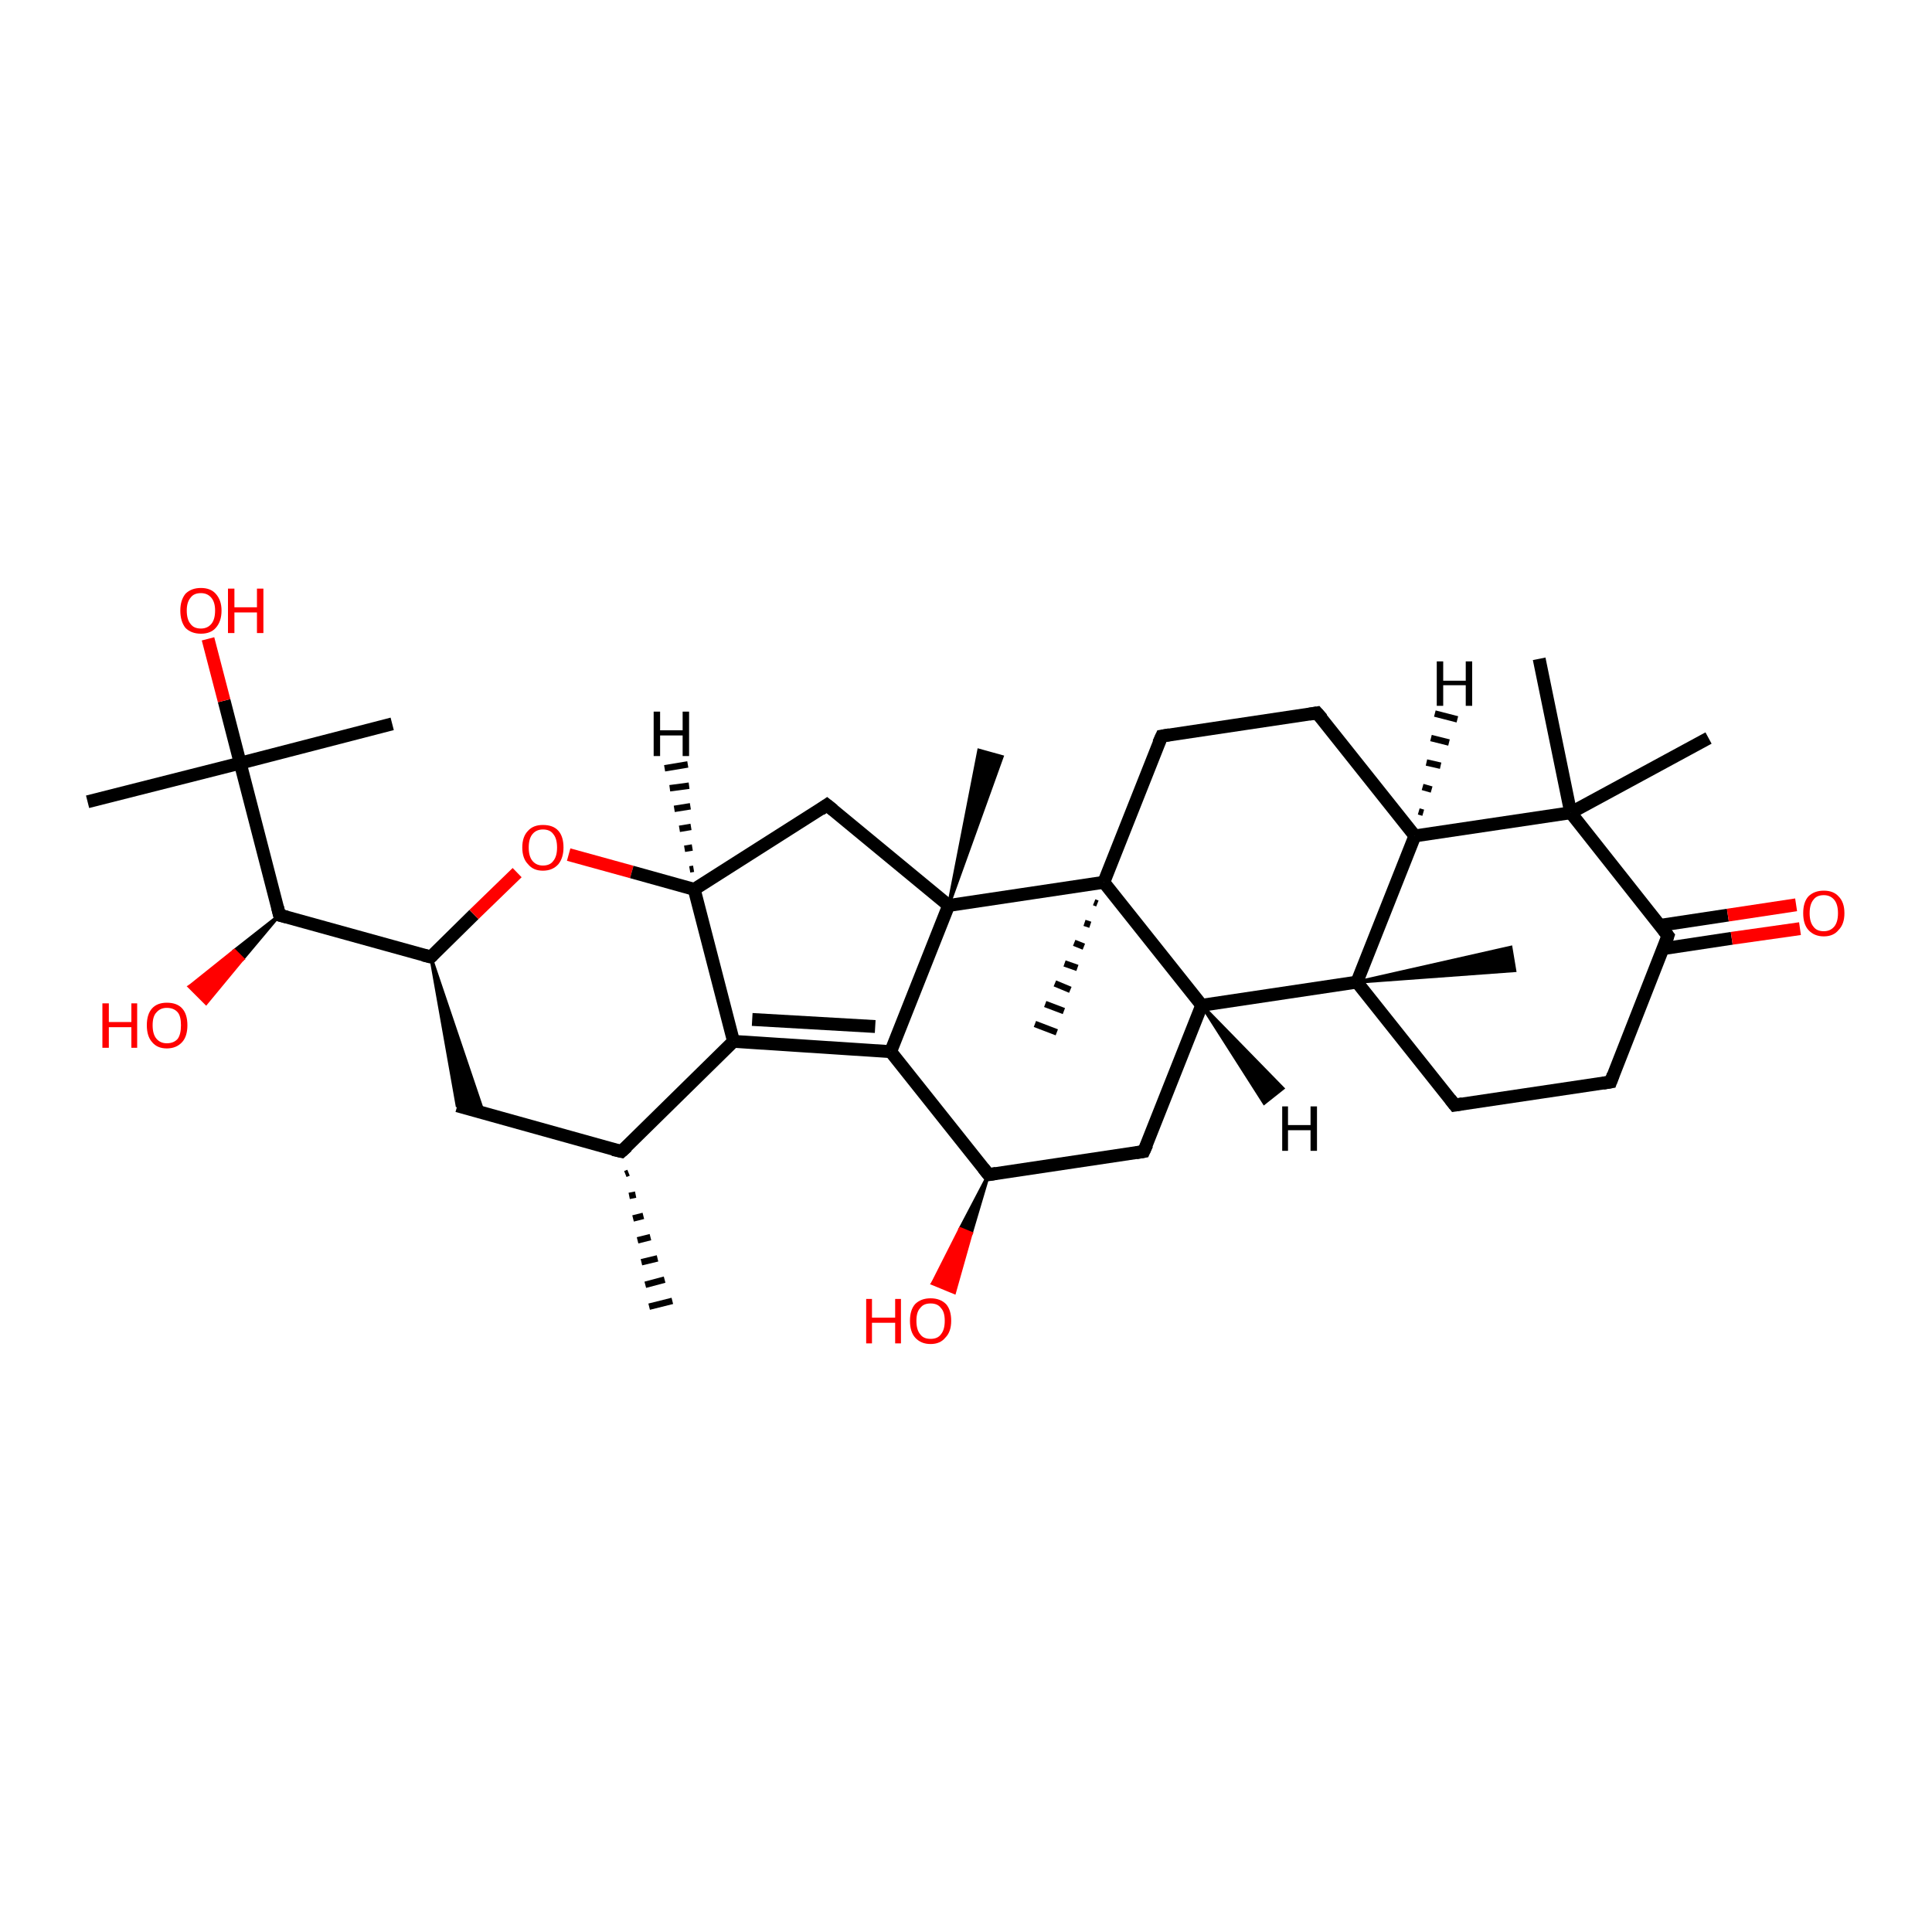 <?xml version='1.0' encoding='iso-8859-1'?>
<svg version='1.1' baseProfile='full'
              xmlns='http://www.w3.org/2000/svg'
                      xmlns:rdkit='http://www.rdkit.org/xml'
                      xmlns:xlink='http://www.w3.org/1999/xlink'
                  xml:space='preserve'
width='300px' height='300px' viewBox='0 0 300 300'>
<!-- END OF HEADER -->
<rect style='opacity:1.0;fill:#FFFFFF;stroke:none' width='300.0' height='300.0' x='0.0' y='0.0'> </rect>
<path class='bond-0 atom-1 atom-0' d='M 97.6,182.1 L 97.1,182.3' style='fill:none;fill-rule:evenodd;stroke:#000000;stroke-width:1.0px;stroke-linecap:butt;stroke-linejoin:miter;stroke-opacity:1' />
<path class='bond-0 atom-1 atom-0' d='M 98.7,185.5 L 97.7,185.7' style='fill:none;fill-rule:evenodd;stroke:#000000;stroke-width:1.0px;stroke-linecap:butt;stroke-linejoin:miter;stroke-opacity:1' />
<path class='bond-0 atom-1 atom-0' d='M 99.9,188.8 L 98.3,189.2' style='fill:none;fill-rule:evenodd;stroke:#000000;stroke-width:1.0px;stroke-linecap:butt;stroke-linejoin:miter;stroke-opacity:1' />
<path class='bond-0 atom-1 atom-0' d='M 101.0,192.1 L 99.0,192.6' style='fill:none;fill-rule:evenodd;stroke:#000000;stroke-width:1.0px;stroke-linecap:butt;stroke-linejoin:miter;stroke-opacity:1' />
<path class='bond-0 atom-1 atom-0' d='M 102.1,195.4 L 99.6,196.0' style='fill:none;fill-rule:evenodd;stroke:#000000;stroke-width:1.0px;stroke-linecap:butt;stroke-linejoin:miter;stroke-opacity:1' />
<path class='bond-0 atom-1 atom-0' d='M 103.2,198.7 L 100.2,199.5' style='fill:none;fill-rule:evenodd;stroke:#000000;stroke-width:1.0px;stroke-linecap:butt;stroke-linejoin:miter;stroke-opacity:1' />
<path class='bond-0 atom-1 atom-0' d='M 104.4,202.0 L 100.8,202.9' style='fill:none;fill-rule:evenodd;stroke:#000000;stroke-width:1.0px;stroke-linecap:butt;stroke-linejoin:miter;stroke-opacity:1' />
<path class='bond-1 atom-1 atom-2' d='M 96.5,178.8 L 71.0,171.7' style='fill:none;fill-rule:evenodd;stroke:#000000;stroke-width:2.0px;stroke-linecap:butt;stroke-linejoin:miter;stroke-opacity:1' />
<path class='bond-2 atom-3 atom-2' d='M 66.9,148.6 L 75.1,172.9 L 71.0,171.7 Z' style='fill:#000000;fill-rule:evenodd;fill-opacity:1;stroke:#000000;stroke-width:0.5px;stroke-linecap:butt;stroke-linejoin:miter;stroke-opacity:1;' />
<path class='bond-3 atom-3 atom-4' d='M 66.9,148.6 L 73.6,142.0' style='fill:none;fill-rule:evenodd;stroke:#000000;stroke-width:2.0px;stroke-linecap:butt;stroke-linejoin:miter;stroke-opacity:1' />
<path class='bond-3 atom-3 atom-4' d='M 73.6,142.0 L 80.3,135.5' style='fill:none;fill-rule:evenodd;stroke:#FF0000;stroke-width:2.0px;stroke-linecap:butt;stroke-linejoin:miter;stroke-opacity:1' />
<path class='bond-4 atom-4 atom-5' d='M 88.3,132.7 L 98.1,135.4' style='fill:none;fill-rule:evenodd;stroke:#FF0000;stroke-width:2.0px;stroke-linecap:butt;stroke-linejoin:miter;stroke-opacity:1' />
<path class='bond-4 atom-4 atom-5' d='M 98.1,135.4 L 107.8,138.1' style='fill:none;fill-rule:evenodd;stroke:#000000;stroke-width:2.0px;stroke-linecap:butt;stroke-linejoin:miter;stroke-opacity:1' />
<path class='bond-5 atom-5 atom-6' d='M 107.8,138.1 L 128.4,125.0' style='fill:none;fill-rule:evenodd;stroke:#000000;stroke-width:2.0px;stroke-linecap:butt;stroke-linejoin:miter;stroke-opacity:1' />
<path class='bond-6 atom-6 atom-7' d='M 128.4,125.0 L 147.3,140.6' style='fill:none;fill-rule:evenodd;stroke:#000000;stroke-width:2.0px;stroke-linecap:butt;stroke-linejoin:miter;stroke-opacity:1' />
<path class='bond-7 atom-7 atom-8' d='M 147.3,140.6 L 152.0,116.5 L 155.6,117.5 Z' style='fill:#000000;fill-rule:evenodd;fill-opacity:1;stroke:#000000;stroke-width:0.5px;stroke-linecap:butt;stroke-linejoin:miter;stroke-opacity:1;' />
<path class='bond-8 atom-7 atom-9' d='M 147.3,140.6 L 138.3,163.3' style='fill:none;fill-rule:evenodd;stroke:#000000;stroke-width:2.0px;stroke-linecap:butt;stroke-linejoin:miter;stroke-opacity:1' />
<path class='bond-9 atom-9 atom-10' d='M 138.3,163.3 L 153.5,182.4' style='fill:none;fill-rule:evenodd;stroke:#000000;stroke-width:2.0px;stroke-linecap:butt;stroke-linejoin:miter;stroke-opacity:1' />
<path class='bond-10 atom-10 atom-11' d='M 153.5,182.4 L 150.8,191.5 L 149.1,190.8 Z' style='fill:#000000;fill-rule:evenodd;fill-opacity:1;stroke:#000000;stroke-width:0.5px;stroke-linecap:butt;stroke-linejoin:miter;stroke-opacity:1;' />
<path class='bond-10 atom-10 atom-11' d='M 150.8,191.5 L 144.8,199.3 L 148.2,200.7 Z' style='fill:#FF0000;fill-rule:evenodd;fill-opacity:1;stroke:#FF0000;stroke-width:0.5px;stroke-linecap:butt;stroke-linejoin:miter;stroke-opacity:1;' />
<path class='bond-10 atom-10 atom-11' d='M 150.8,191.5 L 149.1,190.8 L 144.8,199.3 Z' style='fill:#FF0000;fill-rule:evenodd;fill-opacity:1;stroke:#FF0000;stroke-width:0.5px;stroke-linecap:butt;stroke-linejoin:miter;stroke-opacity:1;' />
<path class='bond-11 atom-10 atom-12' d='M 153.5,182.4 L 177.6,178.8' style='fill:none;fill-rule:evenodd;stroke:#000000;stroke-width:2.0px;stroke-linecap:butt;stroke-linejoin:miter;stroke-opacity:1' />
<path class='bond-12 atom-12 atom-13' d='M 177.6,178.8 L 186.6,156.1' style='fill:none;fill-rule:evenodd;stroke:#000000;stroke-width:2.0px;stroke-linecap:butt;stroke-linejoin:miter;stroke-opacity:1' />
<path class='bond-13 atom-13 atom-14' d='M 186.6,156.1 L 210.7,152.5' style='fill:none;fill-rule:evenodd;stroke:#000000;stroke-width:2.0px;stroke-linecap:butt;stroke-linejoin:miter;stroke-opacity:1' />
<path class='bond-14 atom-14 atom-15' d='M 210.7,152.5 L 234.6,147.1 L 235.2,150.7 Z' style='fill:#000000;fill-rule:evenodd;fill-opacity:1;stroke:#000000;stroke-width:0.5px;stroke-linecap:butt;stroke-linejoin:miter;stroke-opacity:1;' />
<path class='bond-15 atom-14 atom-16' d='M 210.7,152.5 L 225.9,171.6' style='fill:none;fill-rule:evenodd;stroke:#000000;stroke-width:2.0px;stroke-linecap:butt;stroke-linejoin:miter;stroke-opacity:1' />
<path class='bond-16 atom-16 atom-17' d='M 225.9,171.6 L 250.1,168.0' style='fill:none;fill-rule:evenodd;stroke:#000000;stroke-width:2.0px;stroke-linecap:butt;stroke-linejoin:miter;stroke-opacity:1' />
<path class='bond-17 atom-17 atom-18' d='M 250.1,168.0 L 259.0,145.3' style='fill:none;fill-rule:evenodd;stroke:#000000;stroke-width:2.0px;stroke-linecap:butt;stroke-linejoin:miter;stroke-opacity:1' />
<path class='bond-18 atom-18 atom-19' d='M 258.3,147.3 L 268.9,145.7' style='fill:none;fill-rule:evenodd;stroke:#000000;stroke-width:2.0px;stroke-linecap:butt;stroke-linejoin:miter;stroke-opacity:1' />
<path class='bond-18 atom-18 atom-19' d='M 268.9,145.7 L 279.5,144.2' style='fill:none;fill-rule:evenodd;stroke:#FF0000;stroke-width:2.0px;stroke-linecap:butt;stroke-linejoin:miter;stroke-opacity:1' />
<path class='bond-18 atom-18 atom-19' d='M 257.7,143.7 L 268.3,142.1' style='fill:none;fill-rule:evenodd;stroke:#000000;stroke-width:2.0px;stroke-linecap:butt;stroke-linejoin:miter;stroke-opacity:1' />
<path class='bond-18 atom-18 atom-19' d='M 268.3,142.1 L 278.9,140.5' style='fill:none;fill-rule:evenodd;stroke:#FF0000;stroke-width:2.0px;stroke-linecap:butt;stroke-linejoin:miter;stroke-opacity:1' />
<path class='bond-19 atom-18 atom-20' d='M 259.0,145.3 L 243.9,126.2' style='fill:none;fill-rule:evenodd;stroke:#000000;stroke-width:2.0px;stroke-linecap:butt;stroke-linejoin:miter;stroke-opacity:1' />
<path class='bond-20 atom-20 atom-21' d='M 243.9,126.2 L 239.0,102.3' style='fill:none;fill-rule:evenodd;stroke:#000000;stroke-width:2.0px;stroke-linecap:butt;stroke-linejoin:miter;stroke-opacity:1' />
<path class='bond-21 atom-20 atom-22' d='M 243.9,126.2 L 265.3,114.6' style='fill:none;fill-rule:evenodd;stroke:#000000;stroke-width:2.0px;stroke-linecap:butt;stroke-linejoin:miter;stroke-opacity:1' />
<path class='bond-22 atom-20 atom-23' d='M 243.9,126.2 L 219.7,129.8' style='fill:none;fill-rule:evenodd;stroke:#000000;stroke-width:2.0px;stroke-linecap:butt;stroke-linejoin:miter;stroke-opacity:1' />
<path class='bond-23 atom-23 atom-24' d='M 219.7,129.8 L 204.5,110.7' style='fill:none;fill-rule:evenodd;stroke:#000000;stroke-width:2.0px;stroke-linecap:butt;stroke-linejoin:miter;stroke-opacity:1' />
<path class='bond-24 atom-24 atom-25' d='M 204.5,110.7 L 180.4,114.3' style='fill:none;fill-rule:evenodd;stroke:#000000;stroke-width:2.0px;stroke-linecap:butt;stroke-linejoin:miter;stroke-opacity:1' />
<path class='bond-25 atom-25 atom-26' d='M 180.4,114.3 L 171.4,137.0' style='fill:none;fill-rule:evenodd;stroke:#000000;stroke-width:2.0px;stroke-linecap:butt;stroke-linejoin:miter;stroke-opacity:1' />
<path class='bond-26 atom-26 atom-27' d='M 170.4,140.3 L 169.9,140.1' style='fill:none;fill-rule:evenodd;stroke:#000000;stroke-width:1.0px;stroke-linecap:butt;stroke-linejoin:miter;stroke-opacity:1' />
<path class='bond-26 atom-26 atom-27' d='M 169.3,143.6 L 168.4,143.3' style='fill:none;fill-rule:evenodd;stroke:#000000;stroke-width:1.0px;stroke-linecap:butt;stroke-linejoin:miter;stroke-opacity:1' />
<path class='bond-26 atom-26 atom-27' d='M 168.3,147.0 L 166.8,146.4' style='fill:none;fill-rule:evenodd;stroke:#000000;stroke-width:1.0px;stroke-linecap:butt;stroke-linejoin:miter;stroke-opacity:1' />
<path class='bond-26 atom-26 atom-27' d='M 167.3,150.3 L 165.3,149.6' style='fill:none;fill-rule:evenodd;stroke:#000000;stroke-width:1.0px;stroke-linecap:butt;stroke-linejoin:miter;stroke-opacity:1' />
<path class='bond-26 atom-26 atom-27' d='M 166.2,153.7 L 163.8,152.7' style='fill:none;fill-rule:evenodd;stroke:#000000;stroke-width:1.0px;stroke-linecap:butt;stroke-linejoin:miter;stroke-opacity:1' />
<path class='bond-26 atom-26 atom-27' d='M 165.2,157.0 L 162.3,155.9' style='fill:none;fill-rule:evenodd;stroke:#000000;stroke-width:1.0px;stroke-linecap:butt;stroke-linejoin:miter;stroke-opacity:1' />
<path class='bond-26 atom-26 atom-27' d='M 164.1,160.3 L 160.7,159.0' style='fill:none;fill-rule:evenodd;stroke:#000000;stroke-width:1.0px;stroke-linecap:butt;stroke-linejoin:miter;stroke-opacity:1' />
<path class='bond-27 atom-9 atom-28' d='M 138.3,163.3 L 113.9,161.7' style='fill:none;fill-rule:evenodd;stroke:#000000;stroke-width:2.0px;stroke-linecap:butt;stroke-linejoin:miter;stroke-opacity:1' />
<path class='bond-27 atom-9 atom-28' d='M 135.9,159.4 L 116.8,158.3' style='fill:none;fill-rule:evenodd;stroke:#000000;stroke-width:2.0px;stroke-linecap:butt;stroke-linejoin:miter;stroke-opacity:1' />
<path class='bond-28 atom-3 atom-29' d='M 66.9,148.6 L 43.4,142.1' style='fill:none;fill-rule:evenodd;stroke:#000000;stroke-width:2.0px;stroke-linecap:butt;stroke-linejoin:miter;stroke-opacity:1' />
<path class='bond-29 atom-29 atom-30' d='M 43.4,142.1 L 37.7,148.9 L 36.4,147.6 Z' style='fill:#000000;fill-rule:evenodd;fill-opacity:1;stroke:#000000;stroke-width:0.5px;stroke-linecap:butt;stroke-linejoin:miter;stroke-opacity:1;' />
<path class='bond-29 atom-29 atom-30' d='M 37.7,148.9 L 29.4,153.2 L 32.0,155.8 Z' style='fill:#FF0000;fill-rule:evenodd;fill-opacity:1;stroke:#FF0000;stroke-width:0.5px;stroke-linecap:butt;stroke-linejoin:miter;stroke-opacity:1;' />
<path class='bond-29 atom-29 atom-30' d='M 37.7,148.9 L 36.4,147.6 L 29.4,153.2 Z' style='fill:#FF0000;fill-rule:evenodd;fill-opacity:1;stroke:#FF0000;stroke-width:0.5px;stroke-linecap:butt;stroke-linejoin:miter;stroke-opacity:1;' />
<path class='bond-30 atom-29 atom-31' d='M 43.4,142.1 L 37.3,118.5' style='fill:none;fill-rule:evenodd;stroke:#000000;stroke-width:2.0px;stroke-linecap:butt;stroke-linejoin:miter;stroke-opacity:1' />
<path class='bond-31 atom-31 atom-32' d='M 37.3,118.5 L 60.9,112.4' style='fill:none;fill-rule:evenodd;stroke:#000000;stroke-width:2.0px;stroke-linecap:butt;stroke-linejoin:miter;stroke-opacity:1' />
<path class='bond-32 atom-31 atom-33' d='M 37.3,118.5 L 13.6,124.5' style='fill:none;fill-rule:evenodd;stroke:#000000;stroke-width:2.0px;stroke-linecap:butt;stroke-linejoin:miter;stroke-opacity:1' />
<path class='bond-33 atom-31 atom-34' d='M 37.3,118.5 L 34.8,108.8' style='fill:none;fill-rule:evenodd;stroke:#000000;stroke-width:2.0px;stroke-linecap:butt;stroke-linejoin:miter;stroke-opacity:1' />
<path class='bond-33 atom-31 atom-34' d='M 34.8,108.8 L 32.3,99.2' style='fill:none;fill-rule:evenodd;stroke:#FF0000;stroke-width:2.0px;stroke-linecap:butt;stroke-linejoin:miter;stroke-opacity:1' />
<path class='bond-34 atom-28 atom-1' d='M 113.9,161.7 L 96.5,178.8' style='fill:none;fill-rule:evenodd;stroke:#000000;stroke-width:2.0px;stroke-linecap:butt;stroke-linejoin:miter;stroke-opacity:1' />
<path class='bond-35 atom-28 atom-5' d='M 113.9,161.7 L 107.8,138.1' style='fill:none;fill-rule:evenodd;stroke:#000000;stroke-width:2.0px;stroke-linecap:butt;stroke-linejoin:miter;stroke-opacity:1' />
<path class='bond-36 atom-26 atom-7' d='M 171.4,137.0 L 147.3,140.6' style='fill:none;fill-rule:evenodd;stroke:#000000;stroke-width:2.0px;stroke-linecap:butt;stroke-linejoin:miter;stroke-opacity:1' />
<path class='bond-37 atom-26 atom-13' d='M 171.4,137.0 L 186.6,156.1' style='fill:none;fill-rule:evenodd;stroke:#000000;stroke-width:2.0px;stroke-linecap:butt;stroke-linejoin:miter;stroke-opacity:1' />
<path class='bond-38 atom-23 atom-14' d='M 219.7,129.8 L 210.7,152.5' style='fill:none;fill-rule:evenodd;stroke:#000000;stroke-width:2.0px;stroke-linecap:butt;stroke-linejoin:miter;stroke-opacity:1' />
<path class='bond-39 atom-5 atom-35' d='M 107.1,135.0 L 107.7,134.9' style='fill:none;fill-rule:evenodd;stroke:#000000;stroke-width:1.0px;stroke-linecap:butt;stroke-linejoin:miter;stroke-opacity:1' />
<path class='bond-39 atom-5 atom-35' d='M 106.3,131.8 L 107.5,131.6' style='fill:none;fill-rule:evenodd;stroke:#000000;stroke-width:1.0px;stroke-linecap:butt;stroke-linejoin:miter;stroke-opacity:1' />
<path class='bond-39 atom-5 atom-35' d='M 105.5,128.7 L 107.3,128.4' style='fill:none;fill-rule:evenodd;stroke:#000000;stroke-width:1.0px;stroke-linecap:butt;stroke-linejoin:miter;stroke-opacity:1' />
<path class='bond-39 atom-5 atom-35' d='M 104.7,125.6 L 107.2,125.2' style='fill:none;fill-rule:evenodd;stroke:#000000;stroke-width:1.0px;stroke-linecap:butt;stroke-linejoin:miter;stroke-opacity:1' />
<path class='bond-39 atom-5 atom-35' d='M 104.0,122.4 L 107.0,122.0' style='fill:none;fill-rule:evenodd;stroke:#000000;stroke-width:1.0px;stroke-linecap:butt;stroke-linejoin:miter;stroke-opacity:1' />
<path class='bond-39 atom-5 atom-35' d='M 103.2,119.3 L 106.8,118.7' style='fill:none;fill-rule:evenodd;stroke:#000000;stroke-width:1.0px;stroke-linecap:butt;stroke-linejoin:miter;stroke-opacity:1' />
<path class='bond-40 atom-13 atom-36' d='M 186.6,156.1 L 199.2,169.0 L 196.3,171.3 Z' style='fill:#000000;fill-rule:evenodd;fill-opacity:1;stroke:#000000;stroke-width:0.5px;stroke-linecap:butt;stroke-linejoin:miter;stroke-opacity:1;' />
<path class='bond-41 atom-23 atom-37' d='M 220.3,126.0 L 221.0,126.2' style='fill:none;fill-rule:evenodd;stroke:#000000;stroke-width:1.0px;stroke-linecap:butt;stroke-linejoin:miter;stroke-opacity:1' />
<path class='bond-41 atom-23 atom-37' d='M 220.9,122.2 L 222.3,122.6' style='fill:none;fill-rule:evenodd;stroke:#000000;stroke-width:1.0px;stroke-linecap:butt;stroke-linejoin:miter;stroke-opacity:1' />
<path class='bond-41 atom-23 atom-37' d='M 221.5,118.4 L 223.7,118.9' style='fill:none;fill-rule:evenodd;stroke:#000000;stroke-width:1.0px;stroke-linecap:butt;stroke-linejoin:miter;stroke-opacity:1' />
<path class='bond-41 atom-23 atom-37' d='M 222.2,114.6 L 225.0,115.3' style='fill:none;fill-rule:evenodd;stroke:#000000;stroke-width:1.0px;stroke-linecap:butt;stroke-linejoin:miter;stroke-opacity:1' />
<path class='bond-41 atom-23 atom-37' d='M 222.8,110.8 L 226.3,111.7' style='fill:none;fill-rule:evenodd;stroke:#000000;stroke-width:1.0px;stroke-linecap:butt;stroke-linejoin:miter;stroke-opacity:1' />
<path d='M 95.2,178.5 L 96.5,178.8 L 97.4,178.0' style='fill:none;stroke:#000000;stroke-width:2.0px;stroke-linecap:butt;stroke-linejoin:miter;stroke-opacity:1;' />
<path d='M 67.2,148.3 L 66.9,148.6 L 65.7,148.3' style='fill:none;stroke:#000000;stroke-width:2.0px;stroke-linecap:butt;stroke-linejoin:miter;stroke-opacity:1;' />
<path d='M 127.4,125.7 L 128.4,125.0 L 129.4,125.8' style='fill:none;stroke:#000000;stroke-width:2.0px;stroke-linecap:butt;stroke-linejoin:miter;stroke-opacity:1;' />
<path d='M 152.7,181.4 L 153.5,182.4 L 154.7,182.2' style='fill:none;stroke:#000000;stroke-width:2.0px;stroke-linecap:butt;stroke-linejoin:miter;stroke-opacity:1;' />
<path d='M 176.4,179.0 L 177.6,178.8 L 178.1,177.7' style='fill:none;stroke:#000000;stroke-width:2.0px;stroke-linecap:butt;stroke-linejoin:miter;stroke-opacity:1;' />
<path d='M 225.2,170.7 L 225.9,171.6 L 227.1,171.4' style='fill:none;stroke:#000000;stroke-width:2.0px;stroke-linecap:butt;stroke-linejoin:miter;stroke-opacity:1;' />
<path d='M 248.9,168.2 L 250.1,168.0 L 250.5,166.9' style='fill:none;stroke:#000000;stroke-width:2.0px;stroke-linecap:butt;stroke-linejoin:miter;stroke-opacity:1;' />
<path d='M 258.6,146.5 L 259.0,145.3 L 258.3,144.4' style='fill:none;stroke:#000000;stroke-width:2.0px;stroke-linecap:butt;stroke-linejoin:miter;stroke-opacity:1;' />
<path d='M 205.3,111.6 L 204.5,110.7 L 203.3,110.9' style='fill:none;stroke:#000000;stroke-width:2.0px;stroke-linecap:butt;stroke-linejoin:miter;stroke-opacity:1;' />
<path d='M 181.6,114.1 L 180.4,114.3 L 179.9,115.4' style='fill:none;stroke:#000000;stroke-width:2.0px;stroke-linecap:butt;stroke-linejoin:miter;stroke-opacity:1;' />
<path d='M 44.5,142.4 L 43.4,142.1 L 43.1,140.9' style='fill:none;stroke:#000000;stroke-width:2.0px;stroke-linecap:butt;stroke-linejoin:miter;stroke-opacity:1;' />
<path class='atom-4' d='M 81.1 131.6
Q 81.1 129.9, 82.0 129.0
Q 82.8 128.1, 84.3 128.1
Q 85.9 128.1, 86.7 129.0
Q 87.5 129.9, 87.5 131.6
Q 87.5 133.2, 86.7 134.2
Q 85.8 135.2, 84.3 135.2
Q 82.8 135.2, 82.0 134.2
Q 81.1 133.3, 81.1 131.6
M 84.3 134.4
Q 85.4 134.4, 85.9 133.7
Q 86.5 133.0, 86.5 131.6
Q 86.5 130.2, 85.9 129.5
Q 85.4 128.8, 84.3 128.8
Q 83.3 128.8, 82.7 129.5
Q 82.1 130.2, 82.1 131.6
Q 82.1 133.0, 82.7 133.7
Q 83.3 134.4, 84.3 134.4
' fill='#FF0000'/>
<path class='atom-11' d='M 134.5 201.7
L 135.4 201.7
L 135.4 204.6
L 139.0 204.6
L 139.0 201.7
L 139.9 201.7
L 139.9 208.6
L 139.0 208.6
L 139.0 205.4
L 135.4 205.4
L 135.4 208.6
L 134.5 208.6
L 134.5 201.7
' fill='#FF0000'/>
<path class='atom-11' d='M 141.3 205.1
Q 141.3 203.4, 142.1 202.5
Q 143.0 201.6, 144.5 201.6
Q 146.0 201.6, 146.9 202.5
Q 147.7 203.4, 147.7 205.1
Q 147.7 206.8, 146.8 207.7
Q 146.0 208.7, 144.5 208.7
Q 143.0 208.7, 142.1 207.7
Q 141.3 206.8, 141.3 205.1
M 144.5 207.9
Q 145.6 207.9, 146.1 207.2
Q 146.7 206.5, 146.7 205.1
Q 146.7 203.7, 146.1 203.1
Q 145.6 202.4, 144.5 202.4
Q 143.4 202.4, 142.9 203.1
Q 142.3 203.7, 142.3 205.1
Q 142.3 206.5, 142.9 207.2
Q 143.4 207.9, 144.5 207.9
' fill='#FF0000'/>
<path class='atom-19' d='M 280.0 141.8
Q 280.0 140.1, 280.8 139.2
Q 281.7 138.3, 283.2 138.3
Q 284.7 138.3, 285.5 139.2
Q 286.4 140.1, 286.4 141.8
Q 286.4 143.5, 285.5 144.4
Q 284.7 145.4, 283.2 145.4
Q 281.7 145.4, 280.8 144.4
Q 280.0 143.5, 280.0 141.8
M 283.2 144.6
Q 284.2 144.6, 284.8 143.9
Q 285.4 143.2, 285.4 141.8
Q 285.4 140.4, 284.8 139.7
Q 284.2 139.0, 283.2 139.0
Q 282.1 139.0, 281.6 139.7
Q 281.0 140.4, 281.0 141.8
Q 281.0 143.2, 281.6 143.9
Q 282.1 144.6, 283.2 144.6
' fill='#FF0000'/>
<path class='atom-30' d='M 15.9 155.8
L 16.9 155.8
L 16.9 158.7
L 20.4 158.7
L 20.4 155.8
L 21.3 155.8
L 21.3 162.7
L 20.4 162.7
L 20.4 159.5
L 16.9 159.5
L 16.9 162.7
L 15.9 162.7
L 15.9 155.8
' fill='#FF0000'/>
<path class='atom-30' d='M 22.8 159.2
Q 22.8 157.5, 23.6 156.6
Q 24.4 155.7, 25.9 155.7
Q 27.5 155.7, 28.3 156.6
Q 29.1 157.5, 29.1 159.2
Q 29.1 160.9, 28.3 161.8
Q 27.4 162.8, 25.9 162.8
Q 24.4 162.8, 23.6 161.8
Q 22.8 160.9, 22.8 159.2
M 25.9 162.0
Q 27.0 162.0, 27.6 161.3
Q 28.1 160.6, 28.1 159.2
Q 28.1 157.8, 27.6 157.2
Q 27.0 156.5, 25.9 156.5
Q 24.9 156.5, 24.3 157.2
Q 23.7 157.8, 23.7 159.2
Q 23.7 160.6, 24.3 161.3
Q 24.9 162.0, 25.9 162.0
' fill='#FF0000'/>
<path class='atom-34' d='M 28.0 94.8
Q 28.0 93.2, 28.8 92.2
Q 29.7 91.3, 31.2 91.3
Q 32.7 91.3, 33.5 92.2
Q 34.4 93.2, 34.4 94.8
Q 34.4 96.5, 33.5 97.5
Q 32.7 98.4, 31.2 98.4
Q 29.7 98.4, 28.8 97.5
Q 28.0 96.5, 28.0 94.8
M 31.2 97.6
Q 32.2 97.6, 32.8 96.9
Q 33.4 96.2, 33.4 94.8
Q 33.4 93.5, 32.8 92.8
Q 32.2 92.1, 31.2 92.1
Q 30.1 92.1, 29.6 92.8
Q 29.0 93.5, 29.0 94.8
Q 29.0 96.2, 29.6 96.9
Q 30.1 97.6, 31.2 97.6
' fill='#FF0000'/>
<path class='atom-34' d='M 35.4 91.4
L 36.4 91.4
L 36.4 94.3
L 39.9 94.3
L 39.9 91.4
L 40.9 91.4
L 40.9 98.3
L 39.9 98.3
L 39.9 95.1
L 36.4 95.1
L 36.4 98.3
L 35.4 98.3
L 35.4 91.4
' fill='#FF0000'/>
<path class='atom-35' d='M 101.5 110.5
L 102.5 110.5
L 102.5 113.4
L 106.0 113.4
L 106.0 110.5
L 107.0 110.5
L 107.0 117.4
L 106.0 117.4
L 106.0 114.2
L 102.5 114.2
L 102.5 117.4
L 101.5 117.4
L 101.5 110.5
' fill='#000000'/>
<path class='atom-36' d='M 199.1 171.8
L 200.0 171.8
L 200.0 174.7
L 203.5 174.7
L 203.5 171.8
L 204.5 171.8
L 204.5 178.7
L 203.5 178.7
L 203.5 175.5
L 200.0 175.5
L 200.0 178.7
L 199.1 178.7
L 199.1 171.8
' fill='#000000'/>
<path class='atom-37' d='M 223.1 102.7
L 224.1 102.7
L 224.1 105.7
L 227.6 105.7
L 227.6 102.7
L 228.6 102.7
L 228.6 109.6
L 227.6 109.6
L 227.6 106.4
L 224.1 106.4
L 224.1 109.6
L 223.1 109.6
L 223.1 102.7
' fill='#000000'/>
</svg>
